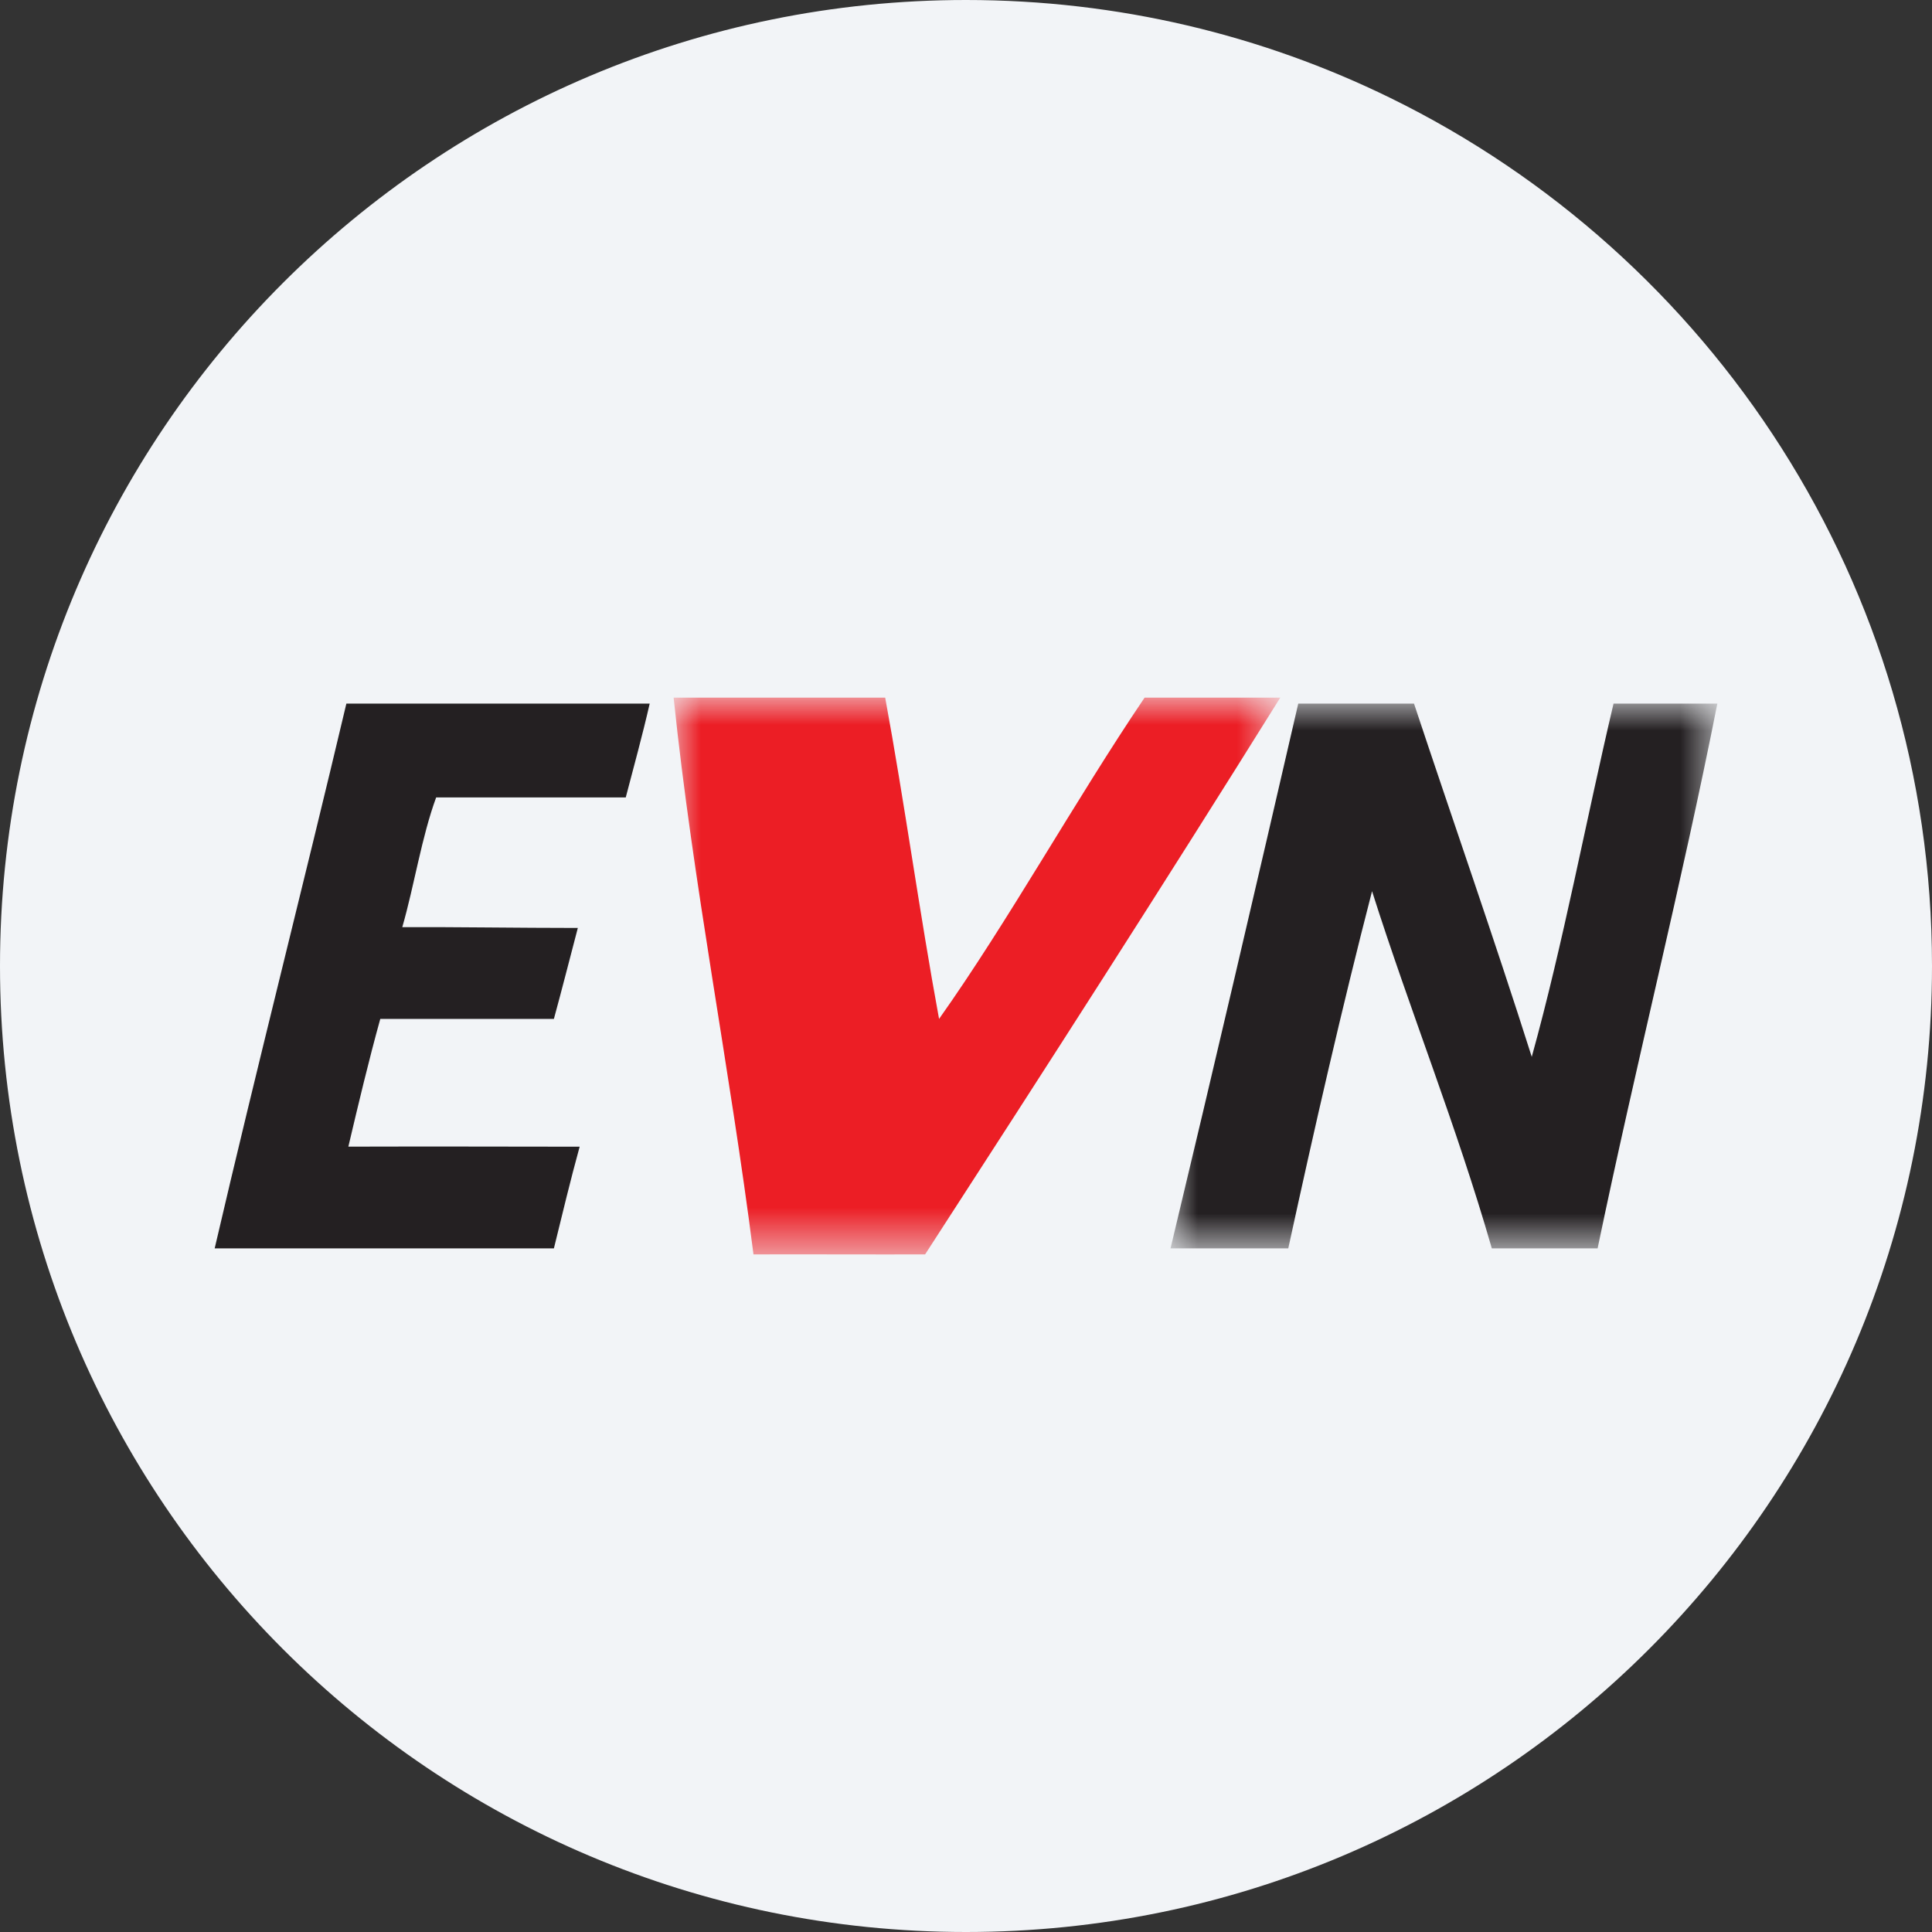 <svg height="36" viewBox="0 0 36 36" width="36" xmlns="http://www.w3.org/2000/svg" xmlns:xlink="http://www.w3.org/1999/xlink"><rect x="0" y="0" width="36" height="36" fill="#333333" stroke="none"/><mask id="a" fill="#fff"><path d="m0 0h10.189v10.151h-10.189z" fill="#fff" fill-rule="evenodd"/></mask><mask id="b" fill="#fff"><path d="m0 0h11.304v10.375h-11.304z" fill="#fff" fill-rule="evenodd"/></mask><g fill="none" fill-rule="evenodd"><path d="m18 0c2.837 0 5.52.656 7.907 1.825 5.977 2.927 10.093 9.071 10.093 16.175 0 9.942-8.058 18-18 18-9.941 0-18-8.057-18-18 0-9.941 8.059-18 18-18z" fill="#f2f4f7" fill-rule="nonzero"/><g transform="translate(4 13)"><path d="m8.255 0h1.934c-.656 3.323-1.525 6.753-2.231 10.151h-1.971c-.662-2.301-1.517-4.407-2.232-6.656-.562 2.177-1.072 4.407-1.561 6.656h-2.194c.807-3.369 1.597-6.758 2.38-10.151h2.157c.728 2.195 1.489 4.36 2.194 6.582.587-2.117 1.008-4.396 1.524-6.582" fill="#242022" mask="url(#a)" transform="translate(17.811 .111)"/><path d="m8.776-.001h2.528c-2.175 3.489-4.392 6.936-6.618 10.375-.931.003-2.146-.003-3.198 0-.443-3.486-1.131-6.927-1.488-10.375h3.942c.362 1.966.641 4.018 1.004 5.987 1.295-1.828 2.522-4.049 3.83-5.987" fill="#ec1e25" mask="url(#b)" transform="translate(8.552)"/><path d="m2.454.111h5.652c-.136.595-.294 1.167-.446 1.748h-3.533c-.272.742-.404 1.627-.631 2.417.884-.005 2.201.015 3.271.015-.161.612-.286 1.108-.446 1.695-.847 0-2.231 0-3.235 0-.215.775-.406 1.578-.595 2.38 1.39-.004 2.897-.001 4.31.001-.169.613-.326 1.268-.48 1.895h-6.321c.793-3.408 1.65-6.754 2.454-10.151" fill="#242022"/></g></g></svg>